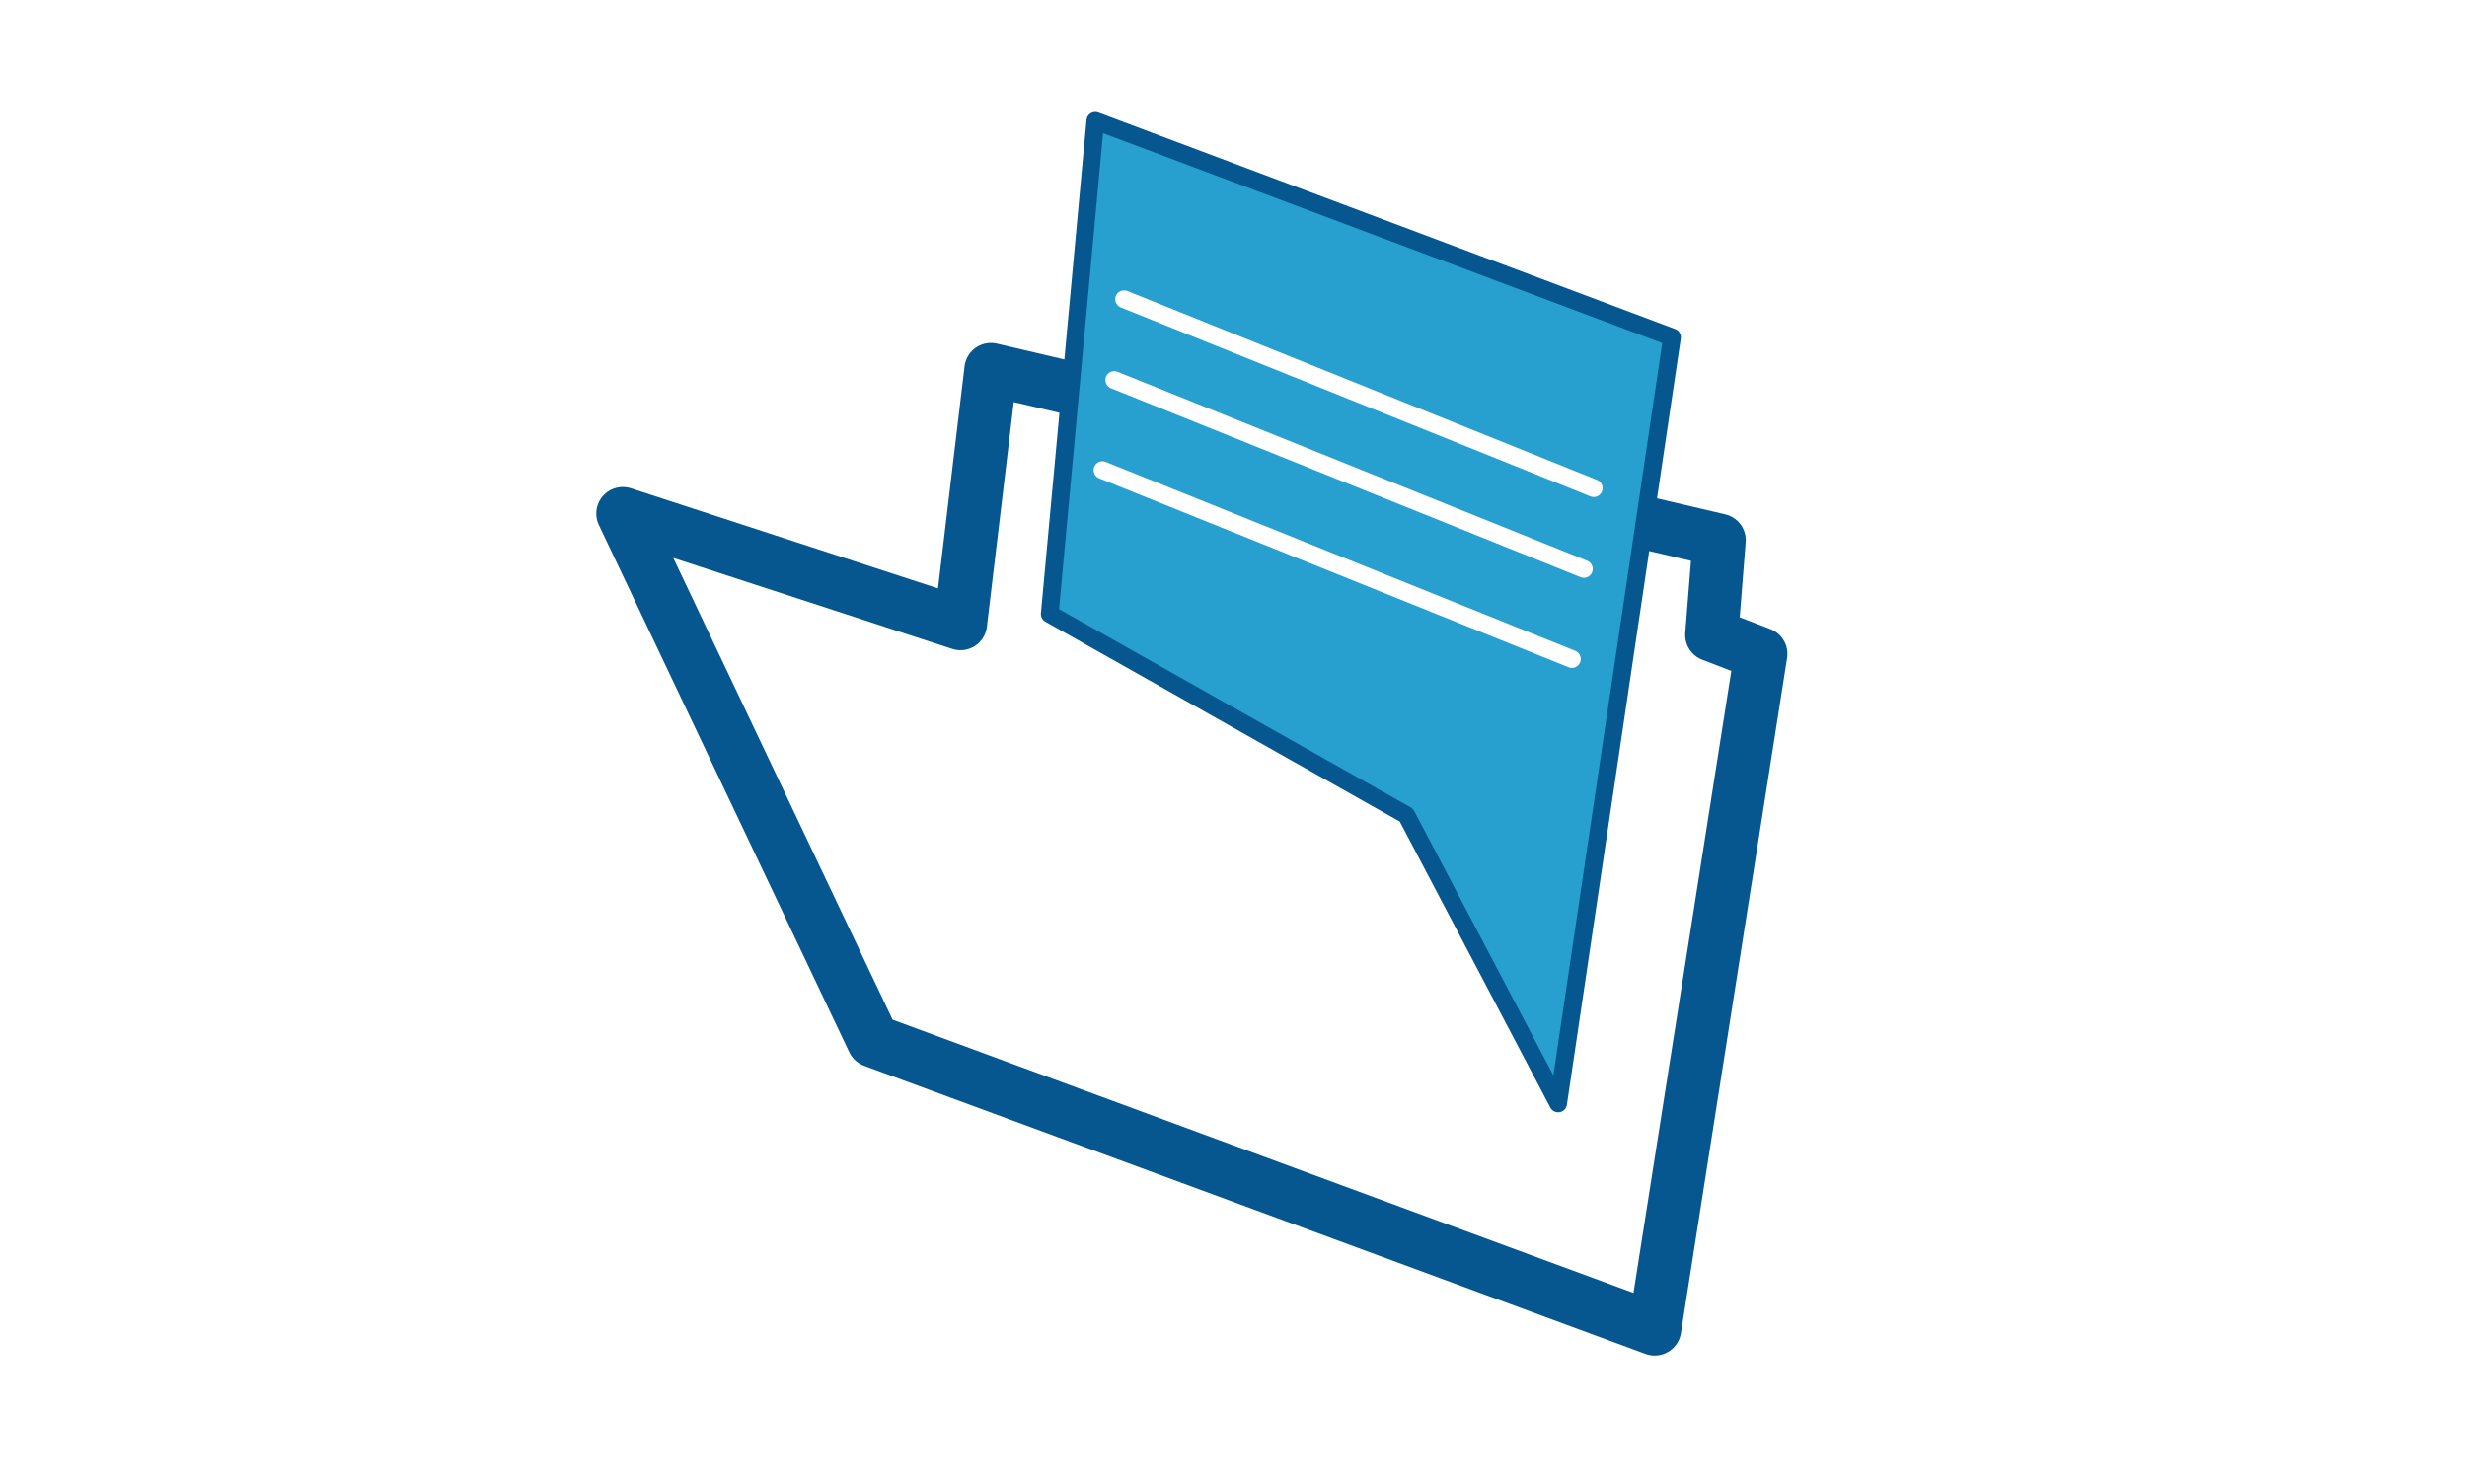 <?xml version="1.0" encoding="UTF-8"?>
<svg id="Capa_1" data-name="Capa 1" xmlns="http://www.w3.org/2000/svg" viewBox="0 0 138 83">
  <defs>
    <style>
      .cls-1 {
        fill: #27a0cf;
      }

      .cls-2 {
        fill: #fff;
      }

      .cls-3 {
        stroke-miterlimit: 10;
      }

      .cls-3, .cls-4 {
        stroke: #fff;
        stroke-linecap: round;
      }

      .cls-3, .cls-4, .cls-5, .cls-6 {
        fill: none;
      }

      .cls-3, .cls-4, .cls-6 {
        stroke-width: .99px;
      }

      .cls-4, .cls-5, .cls-6 {
        stroke-linejoin: round;
      }

      .cls-5 {
        stroke-width: 2.97px;
      }

      .cls-5, .cls-6 {
        stroke: #065790;
      }
    </style>
  </defs>
  <rect class="cls-2" width="138" height="83"/>
  <polygon class="cls-5" points="34.84 28.73 48.85 58.23 92.56 74.35 98.5 36.58 95.75 35.52 96.17 30.22 55.43 20.67 53.73 34.89 34.84 28.73"/>
  <g>
    <path class="cls-1" d="m61.06,6.97l-2.55,27.59,19.95,11.25,8.49,16.13,6.37-42.86L61.06,6.97Z"/>
    <path class="cls-6" d="m61.27,6.76l-2.55,27.59,19.95,11.25,8.49,16.13,6.37-42.86L61.27,6.76Z"/>
    <line class="cls-4" x1="62.88" y1="16.74" x2="89.15" y2="27.31"/>
    <line class="cls-4" x1="62.33" y1="21.26" x2="88.6" y2="31.83"/>
    <line class="cls-3" x1="61.67" y1="26.3" x2="87.93" y2="36.87"/>
  </g>
</svg>